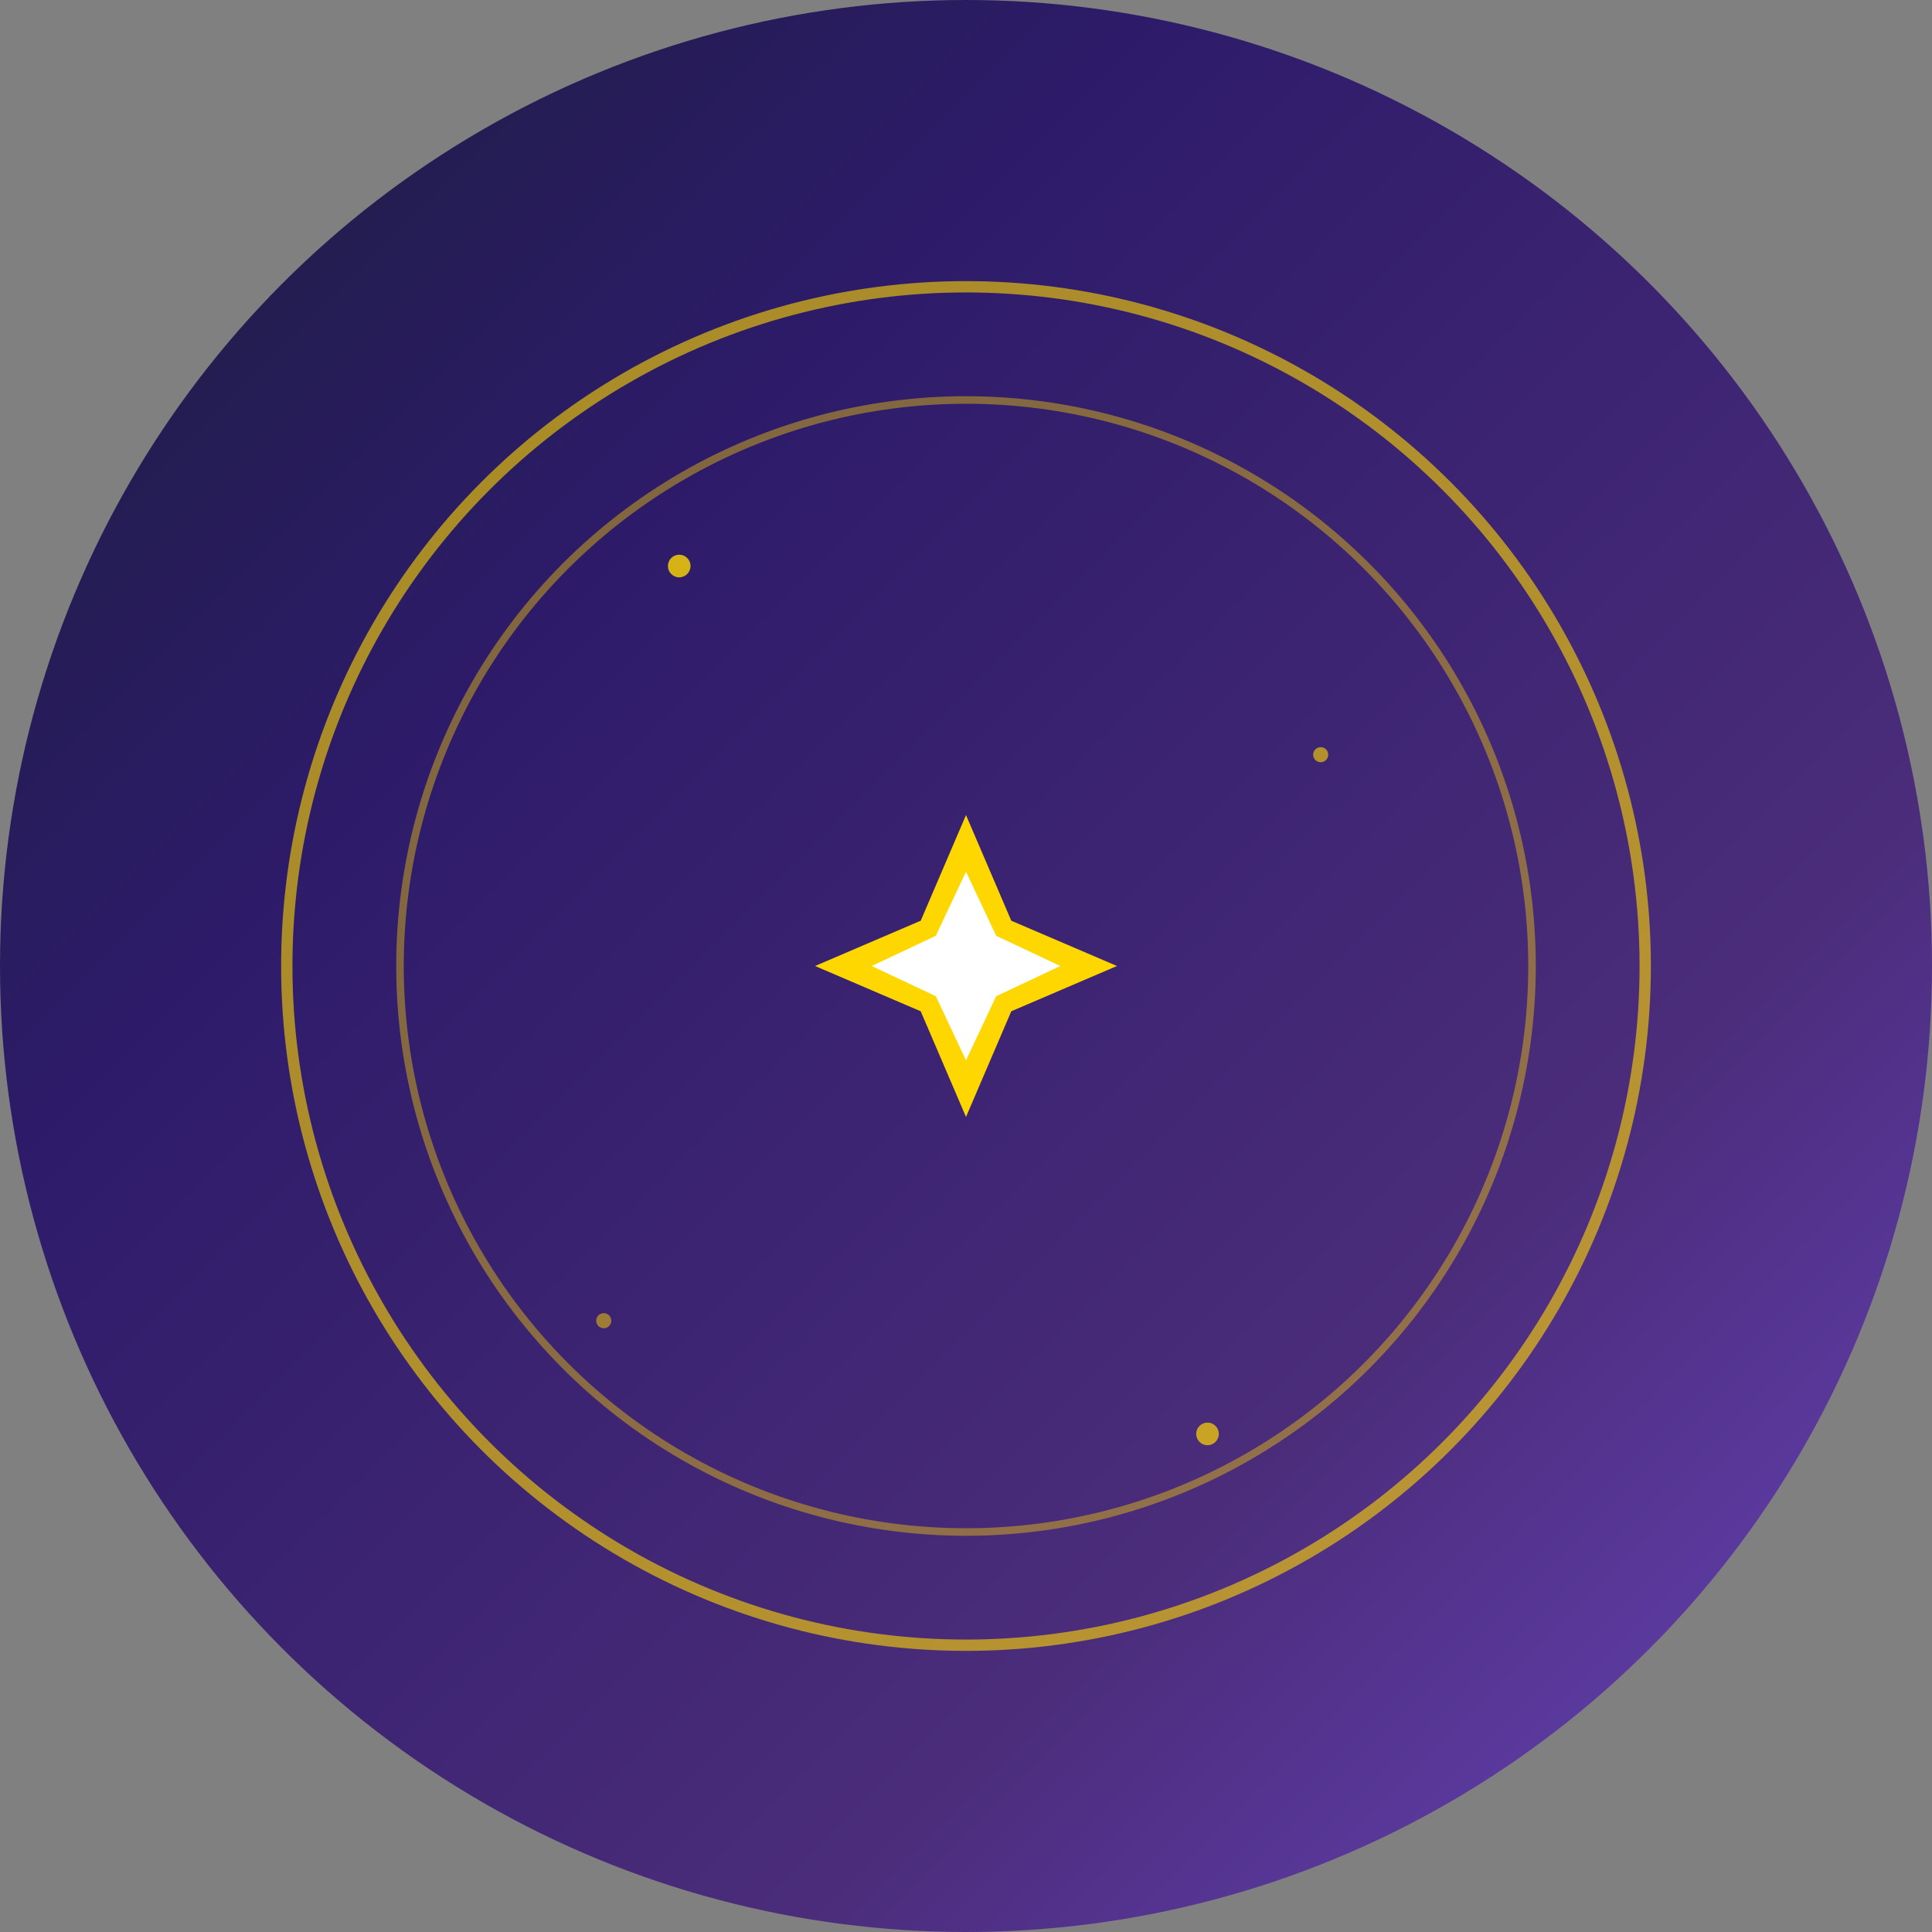 <svg width="512" height="512" viewBox="0 0 512 512" fill="none" xmlns="http://www.w3.org/2000/svg">
  <rect x="0" y="0" width="512" height="512" fill="#808080" stroke="none"/>
  <!-- Background circle with gradient -->
  <circle cx="256" cy="256" r="256" fill="url(#gradient)"/>
  
  <!-- Zodiac wheel -->
  <circle cx="256" cy="256" r="180" fill="none" stroke="#FFD700" stroke-width="3" opacity="0.6"/>
  <circle cx="256" cy="256" r="150" fill="none" stroke="#FFD700" stroke-width="2" opacity="0.4"/>
  
  <!-- Central star/sparkle -->
  <g transform="translate(256, 256)">
    <path d="M0,-40 L12,-12 L40,0 L12,12 L0,40 L-12,12 L-40,0 L-12,-12 Z" fill="#FFD700"/>
    <path d="M0,-25 L8,-8 L25,0 L8,8 L0,25 L-8,8 L-25,0 L-8,-8 Z" fill="#FFFFFF"/>
  </g>
  
  <!-- Small stars around -->
  <circle cx="180" cy="150" r="3" fill="#FFD700" opacity="0.8"/>
  <circle cx="350" cy="200" r="2" fill="#FFD700" opacity="0.6"/>
  <circle cx="320" cy="380" r="3" fill="#FFD700" opacity="0.7"/>
  <circle cx="160" cy="350" r="2" fill="#FFD700" opacity="0.5"/>
  
  <!-- Gradient definition -->
  <defs>
    <linearGradient id="gradient" x1="0%" y1="0%" x2="100%" y2="100%">
      <stop offset="0%" stop-color="#1a1f3a"/>
      <stop offset="30%" stop-color="#2d1b69"/>
      <stop offset="70%" stop-color="#4a2c7a"/>
      <stop offset="100%" stop-color="#6b46c1"/>
    </linearGradient>
  </defs>
</svg>